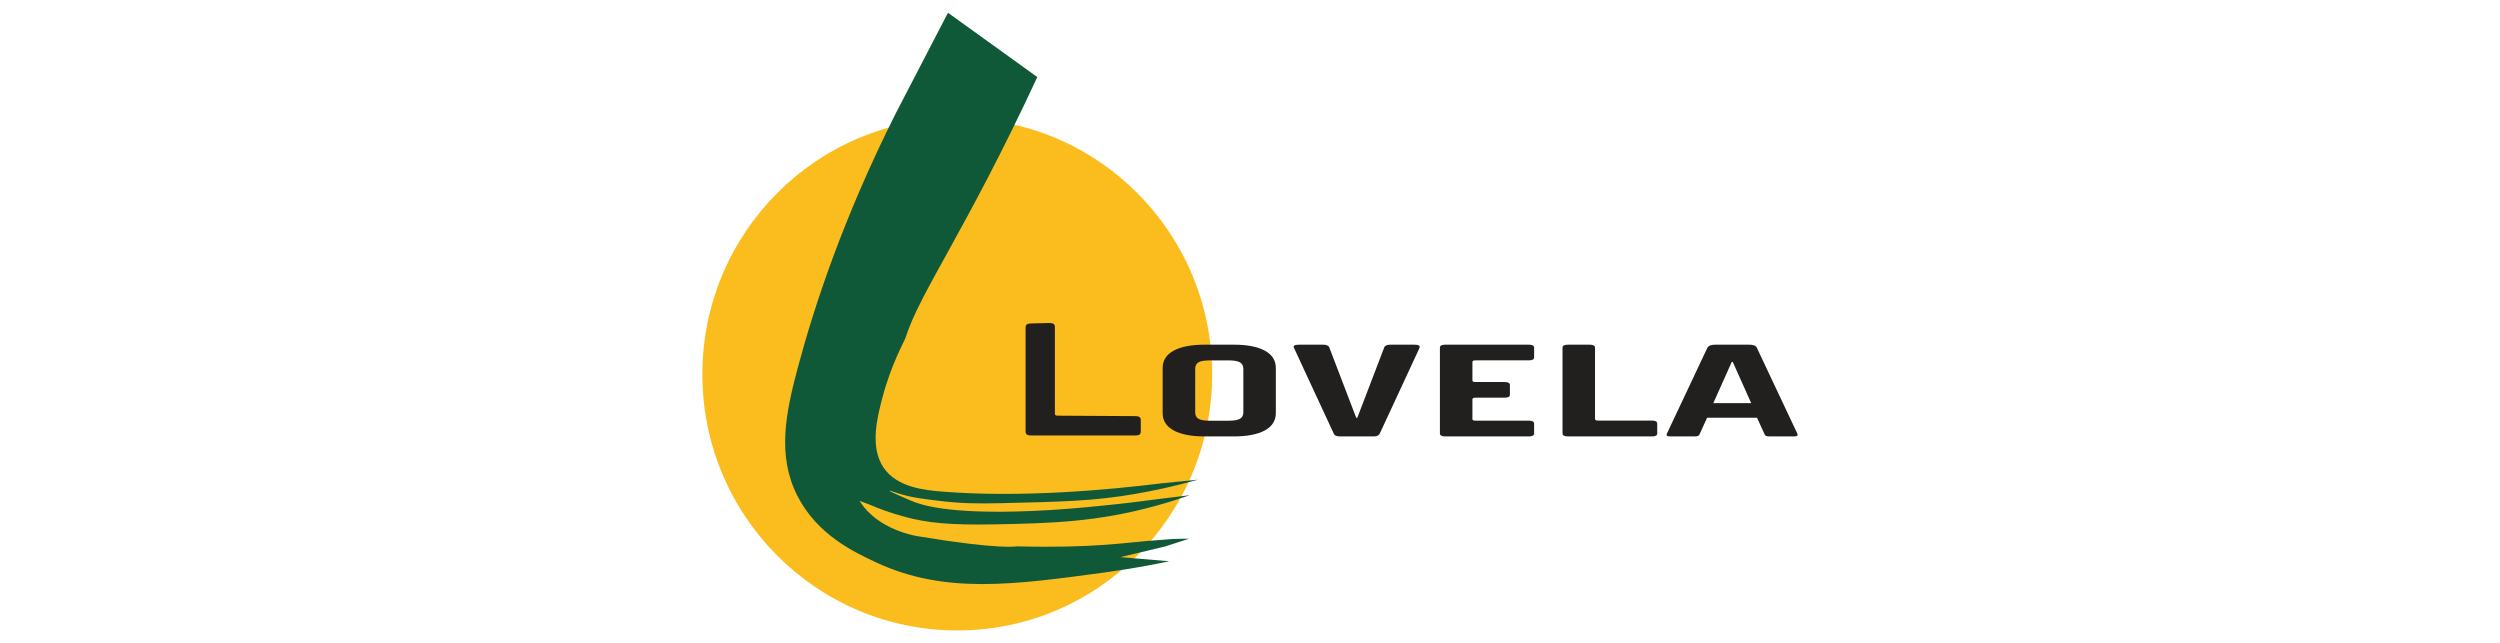 <?xml version="1.0" encoding="utf-8"?>
<!-- Generator: Adobe Illustrator 27.5.0, SVG Export Plug-In . SVG Version: 6.00 Build 0)  -->
<svg version="1.1" id="Vrstva_1" xmlns="http://www.w3.org/2000/svg" xmlns:xlink="http://www.w3.org/1999/xlink" x="0px" y="0px"
	 viewBox="0 0 1105.17 284.34" style="enable-background:new 0 0 1105.17 284.34;" xml:space="preserve">
<style type="text/css">
	.st0{fill:#FBBC1E;}
	.st1{fill:#105938;}
	.st2{fill:#221F1F;}
</style>
<g>
	<ellipse class="st0" cx="423.17" cy="165.49" rx="112.68" ry="113.21"/>
	<path class="st1" d="M419.07,5.64c13.16,9.48,26.33,18.96,39.49,28.43c-31.74,68.29-51.84,94.98-58.3,115.36
		c-0.43,1.35-6.29,11.57-10.15,26.28c-2.26,8.59-5.75,21.9,0.53,31.07c5.88,8.59,17.81,9.89,25.8,10.53
		c35.07,2.81,73.41-0.73,97.41-3.69l15.8-1.58c-10.62,2.99-20.07,4.97-27.91,6.32c-18.14,3.13-31.97,3.45-59.63,4.08
		c-8.92,0.2-17.34,0.24-28.17-1.18c-5.63-0.74-10.72-1.19-16.85-3.16c-1.63-0.53-3.89-1.33-3.95-1.18
		c-0.11,0.28,8.68,4.03,9.74,4.48c4.04,1.7,16.03,6.07,53.45,4.48c12.28-0.52,21.94-1.46,29.88-2.24
		c10.68-1.04,19.58-2.16,25.93-3.03l13.82-1.71c-3.51,1.24-8.72,2.98-15.14,4.74c-25.99,7.14-46.31,7.68-70.82,8.16
		c-20.73,0.41-30.15-0.77-39.36-3.16c-7.06-1.83-12.7-4.03-16.45-5.66l-4.21-1.58c1.06,1.68,2.83,4.11,5.53,6.45
		c7.2,6.23,16.04,8.5,20.42,9.23c36.41,6.03,43.54,4.44,43.54,4.44c35.17,0.88,47.84-1.75,62.28-2.74c2.89-0.2,5.3-0.39,6.98-0.53
		l6.98-0.13l-10.53,3.42l-19.88,4.74l21.59,1.84c-6.44,1.36-16.52,3.31-28.96,5c-40.12,5.45-70.47,9.57-100.57-4.48
		c-9.64-4.5-26.11-12.18-34.88-29.49c-8.92-17.61-5.27-36.1,0.13-56.34c7.35-27.53,20.17-66.62,43.57-113.08L419.07,5.64z"/>
	<g>
		<g>
			<path class="st2" d="M502.08,192.51h-46.36c-1.56,0-2.34-0.54-2.34-1.62v-46.28c0-1.08,0.78-1.62,2.34-1.62l8.27-0.2
				c1.56,0,2.34,0.54,2.34,1.62v38.5c0,0.57,0.44,0.85,1.33,0.85l34.42,0.2c1.48,0,2.22,0.56,2.22,1.69v5.24
				C504.3,191.97,503.56,192.51,502.08,192.51z"/>
		</g>
		<path class="st2" d="M545.33,192.93h-12.68c-5.96,0-10.56-0.88-13.81-2.65c-3.24-1.77-4.87-4.31-4.87-7.63v-20
			c0-3.32,1.62-5.87,4.87-7.63c3.24-1.77,7.85-2.65,13.81-2.65h12.68c5.96,0,10.56,0.88,13.81,2.65c3.24,1.77,4.86,4.31,4.86,7.63
			v20c0,3.32-1.62,5.87-4.86,7.63C555.89,192.04,551.29,192.93,545.33,192.93z M534.92,185.99h8.04c2.41,0,4.13-0.28,5.15-0.85
			c1.02-0.57,1.53-1.52,1.53-2.87v-19.24c0-1.35-0.51-2.3-1.53-2.87c-1.02-0.57-2.73-0.85-5.15-0.85h-8.04
			c-2.41,0-4.11,0.28-5.09,0.85c-0.98,0.57-1.47,1.52-1.47,2.87v19.24c0,1.35,0.49,2.3,1.47,2.87
			C530.81,185.7,532.51,185.99,534.92,185.99z"/>
		<path class="st2" d="M607.23,192.93h-14.82c-1.58,0-2.53-0.44-2.83-1.32l-17.54-37.79c-0.53-0.97,0.23-1.45,2.27-1.45h10.64
			c1.51,0,2.41,0.44,2.72,1.32l11.88,31.04h0.45l11.88-31.04c0.3-0.88,1.21-1.32,2.72-1.32h10.64c1.89,0,2.64,0.48,2.27,1.45
			l-17.54,37.79C609.57,192.49,608.66,192.93,607.23,192.93z"/>
		<path class="st2" d="M675.92,192.93h-37c-1.59,0-2.38-0.44-2.38-1.32v-37.92c0-0.88,0.79-1.32,2.38-1.32h37
			c1.51,0,2.26,0.44,2.26,1.32v4.29c0,0.88-0.76,1.32-2.26,1.32h-23.65c-0.91,0-1.36,0.23-1.36,0.69v8.2c0,0.46,0.45,0.69,1.36,0.69
			h12.83c1.59,0,2.38,0.44,2.38,1.32v4.29c0,0.88-0.79,1.32-2.38,1.32h-12.83c-0.91,0-1.36,0.23-1.36,0.69v8.77
			c0,0.46,0.45,0.69,1.36,0.69h23.65c1.51,0,2.26,0.44,2.26,1.32v4.29C678.19,192.49,677.43,192.93,675.92,192.93z"/>
		<path class="st2" d="M730.35,192.93h-37.23c-1.59,0-2.38-0.44-2.38-1.32v-37.92c0-0.88,0.79-1.32,2.38-1.32h9.62
			c1.58,0,2.37,0.44,2.37,1.32v31.54c0,0.46,0.45,0.69,1.36,0.69h23.88c1.51,0,2.26,0.46,2.26,1.39v4.29
			C732.62,192.49,731.86,192.93,730.35,192.93z"/>
		<path class="st2" d="M749.14,192.93h-10.86c-1.36,0-1.81-0.44-1.36-1.32l17.88-37.92c0.53-0.88,1.66-1.32,3.39-1.32h15.05
			c1.89,0,3.01,0.44,3.39,1.32l17.88,37.92c0.45,0.88,0,1.32-1.36,1.32h-10.87c-0.83,0-1.4-0.1-1.7-0.28
			c-0.3-0.19-0.53-0.54-0.68-1.04l-3.17-6.94h-22.07l-3.17,6.94c-0.15,0.5-0.4,0.85-0.73,1.04
			C750.44,192.83,749.89,192.93,749.14,192.93z M765.55,159.99l-8.15,18.23h16.75L766,159.99H765.55z"/>
	</g>
</g>
</svg>

